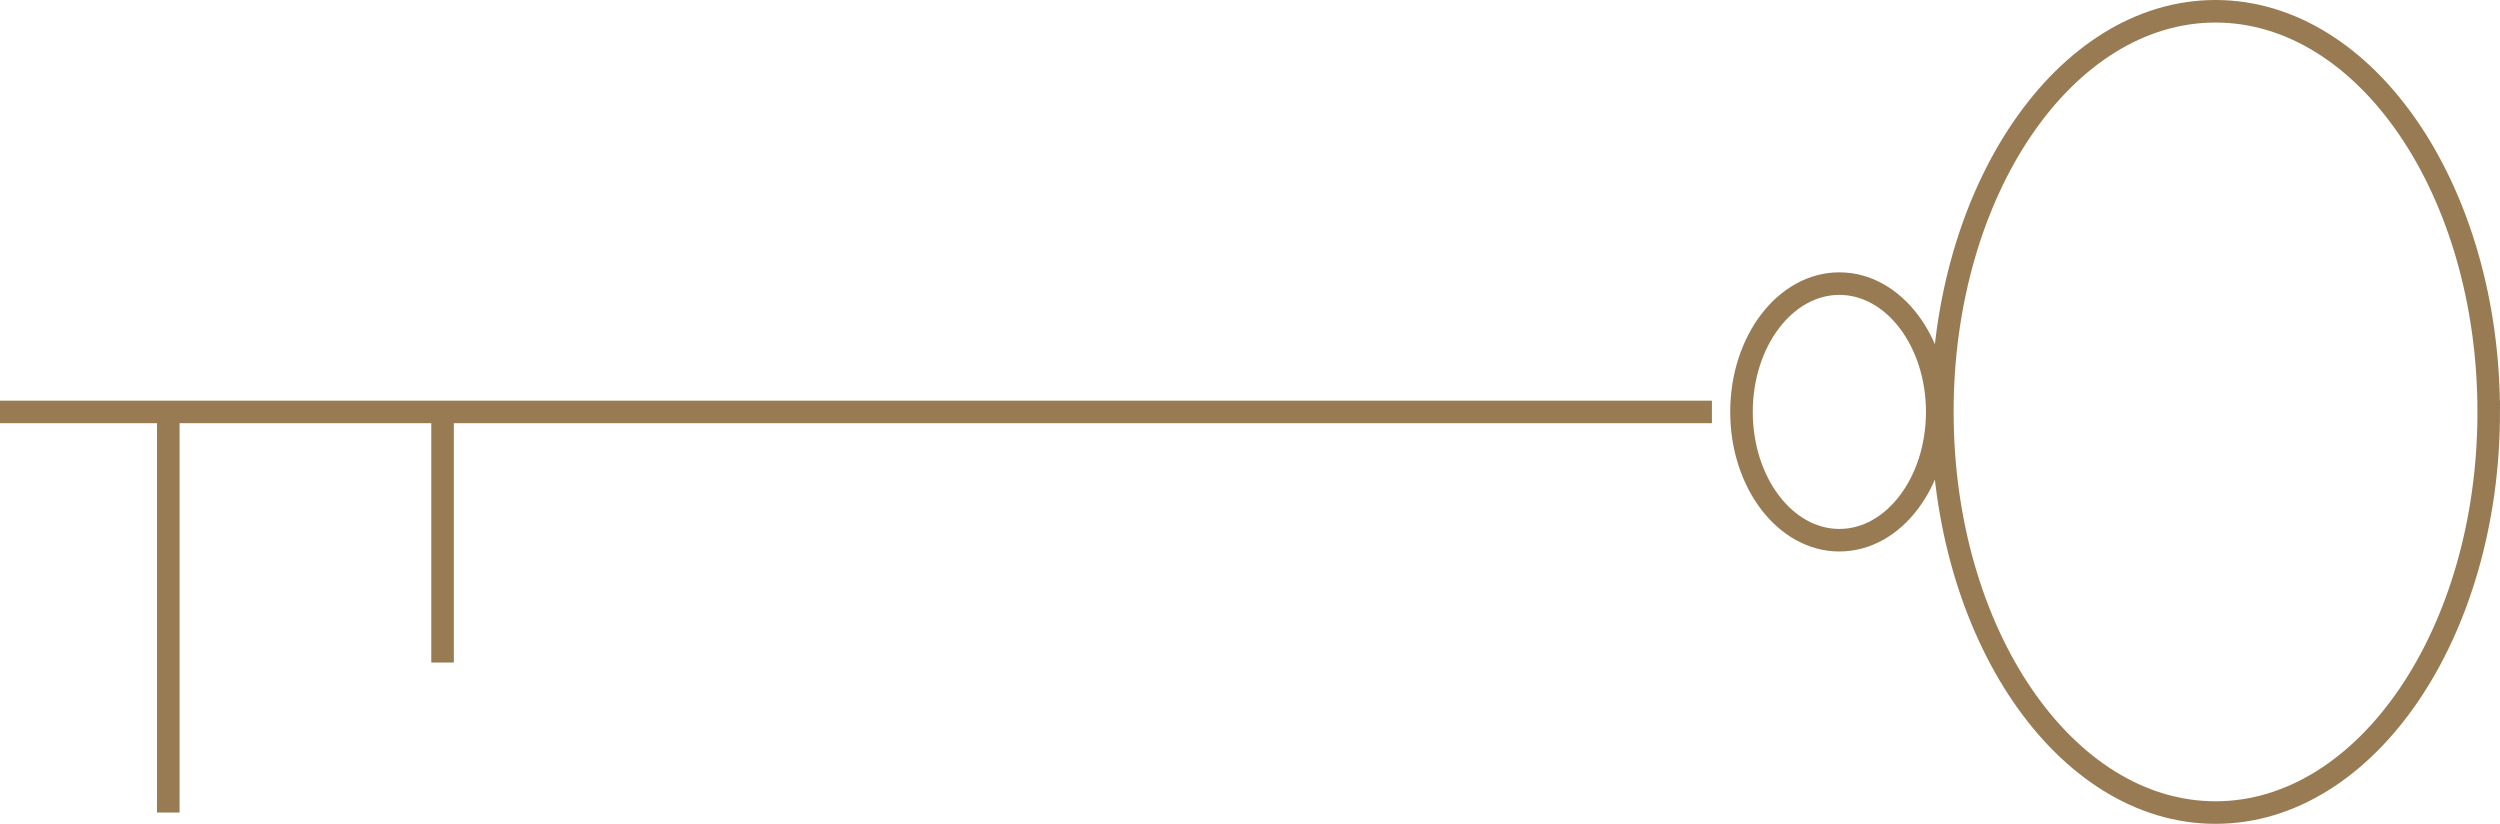<svg xmlns="http://www.w3.org/2000/svg" xmlns:xlink="http://www.w3.org/1999/xlink" id="Layer_2" viewBox="0 0 117.5 38.73"><defs><style>.cls-1,.cls-2{fill:none;}.cls-3{clip-path:url(#clippath);}.cls-2{stroke:#987b53;stroke-miterlimit:10;stroke-width:1.06px;}</style><clipPath id="clippath"><rect class="cls-1" width="117.5" height="38.73"></rect></clipPath></defs><g id="Layer_1-2"><g class="cls-3"><path class="cls-2" d="m20.8,19.36v11.78m-12.89-11.78v18.83m83.14-18.83c0,3.33-2.06,6.03-4.6,6.03s-4.6-2.7-4.6-6.03,2.06-6.03,4.6-6.03,4.6,2.7,4.6,6.03Zm25.92,0c0,10.4-5.75,18.83-12.84,18.83s-12.84-8.43-12.84-18.83S97.04.53,104.13.53s12.84,8.43,12.84,18.83ZM0,19.36h80.46"></path></g></g></svg>